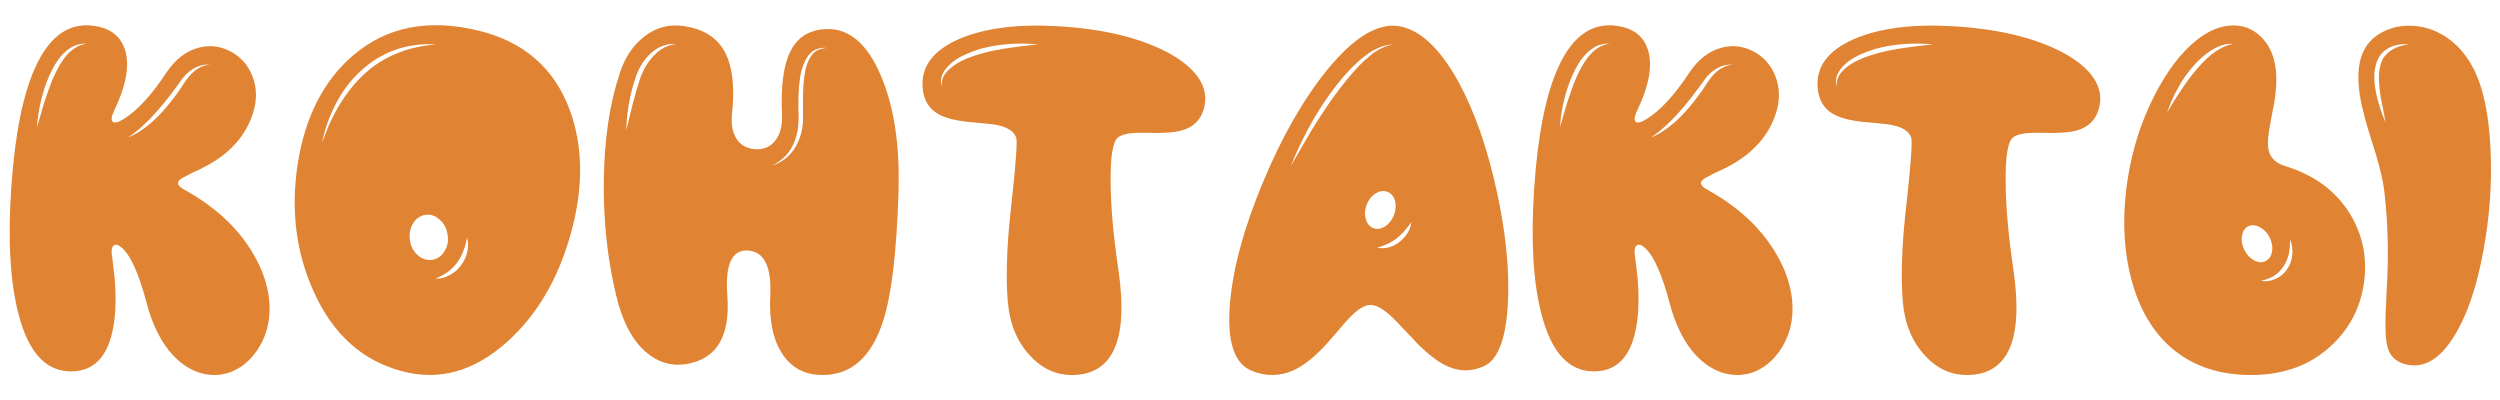 <?xml version="1.0" encoding="UTF-8"?> <svg xmlns="http://www.w3.org/2000/svg" width="100" height="16" viewBox="0 0 100 16" fill="none"><path d="M6.066 4.893C6.32 4.671 6.577 4.395 6.838 4.062C6.975 3.887 7.089 3.734 7.18 3.604L7.258 3.486L7.336 3.369C7.395 3.271 7.447 3.197 7.492 3.145C7.753 2.799 8.052 2.614 8.391 2.588C8.215 2.568 8.029 2.604 7.834 2.695C7.665 2.78 7.512 2.897 7.375 3.047C7.323 3.105 7.264 3.184 7.199 3.281L7.121 3.389L7.033 3.506C6.929 3.649 6.818 3.796 6.701 3.945C6.46 4.251 6.216 4.531 5.969 4.785C5.65 5.104 5.367 5.342 5.119 5.498C5.425 5.381 5.741 5.179 6.066 4.893ZM2.619 2.266C2.736 2.122 2.86 2.008 2.99 1.924C3.127 1.833 3.283 1.774 3.459 1.748C3.296 1.735 3.124 1.768 2.941 1.846C2.785 1.924 2.642 2.031 2.512 2.168C2.31 2.376 2.124 2.676 1.955 3.066C1.825 3.366 1.717 3.698 1.633 4.062C1.561 4.349 1.509 4.694 1.477 5.098L1.623 4.6L1.77 4.102C1.906 3.685 2.023 3.363 2.121 3.135C2.284 2.764 2.45 2.474 2.619 2.266ZM7.189 7.197C7.053 7.314 7.115 7.445 7.375 7.588C8.814 8.382 9.823 9.411 10.402 10.674C10.669 11.273 10.796 11.855 10.783 12.422C10.77 13.014 10.604 13.545 10.285 14.014C9.999 14.43 9.647 14.72 9.23 14.883C8.814 15.033 8.391 15.039 7.961 14.902C7.512 14.753 7.108 14.456 6.75 14.014C6.366 13.525 6.073 12.9 5.871 12.139C5.559 10.954 5.223 10.208 4.865 9.902C4.729 9.785 4.621 9.759 4.543 9.824C4.471 9.889 4.449 10.01 4.475 10.185V10.215L4.484 10.254L4.494 10.342C4.507 10.42 4.517 10.498 4.523 10.576C4.549 10.778 4.572 10.98 4.592 11.182C4.637 11.761 4.634 12.282 4.582 12.744C4.426 14.118 3.869 14.821 2.912 14.854C1.87 14.893 1.148 14.134 0.744 12.578C0.406 11.296 0.308 9.603 0.451 7.5C0.594 5.404 0.91 3.812 1.398 2.725C2.004 1.364 2.863 0.814 3.977 1.074C4.517 1.204 4.862 1.523 5.012 2.031C5.188 2.643 5.041 3.438 4.572 4.414C4.455 4.655 4.436 4.808 4.514 4.873C4.592 4.932 4.738 4.893 4.953 4.756C5.493 4.424 6.06 3.809 6.652 2.91C7.004 2.383 7.427 2.051 7.922 1.914C8.365 1.79 8.794 1.836 9.211 2.051C9.621 2.266 9.914 2.591 10.09 3.027C10.279 3.503 10.288 4.004 10.119 4.531C9.937 5.098 9.621 5.586 9.172 5.996C8.872 6.276 8.479 6.536 7.99 6.777C7.925 6.81 7.837 6.849 7.727 6.895L7.609 6.953L7.502 7.012C7.346 7.083 7.242 7.145 7.189 7.197ZM17.98 11.006C18.156 10.921 18.309 10.791 18.439 10.615C18.693 10.27 18.775 9.896 18.684 9.492C18.612 9.902 18.479 10.241 18.283 10.508C18.068 10.794 17.779 11.006 17.414 11.143C17.609 11.156 17.798 11.11 17.98 11.006ZM16.516 8.945C16.398 9.147 16.359 9.372 16.398 9.619C16.438 9.867 16.545 10.065 16.721 10.215C16.896 10.365 17.088 10.423 17.297 10.391C17.505 10.358 17.668 10.241 17.785 10.039C17.909 9.844 17.948 9.622 17.902 9.375C17.863 9.128 17.756 8.929 17.58 8.779C17.404 8.623 17.212 8.561 17.004 8.594C16.796 8.633 16.633 8.75 16.516 8.945ZM14.553 2.979C14.943 2.614 15.389 2.331 15.891 2.129C16.346 1.94 16.87 1.823 17.463 1.777L17.053 1.768L16.848 1.777L16.643 1.797C16.356 1.836 16.089 1.898 15.842 1.982C15.328 2.158 14.855 2.445 14.426 2.842C14.022 3.213 13.69 3.652 13.43 4.16C13.176 4.648 12.993 5.163 12.883 5.703L13.029 5.322L13.185 4.941L13.361 4.58L13.459 4.404L13.557 4.229C13.863 3.727 14.195 3.311 14.553 2.979ZM14.123 2.217C15.471 1.064 17.15 0.736 19.162 1.23C20.959 1.673 22.167 2.725 22.785 4.385C23.332 5.856 23.345 7.52 22.824 9.375C22.316 11.185 21.463 12.624 20.266 13.691C18.951 14.863 17.551 15.247 16.066 14.844C14.484 14.421 13.312 13.363 12.551 11.67C11.841 10.107 11.626 8.408 11.906 6.572C12.199 4.684 12.938 3.232 14.123 2.217ZM32.463 2.217C32.541 2.113 32.626 2.041 32.717 2.002C32.801 1.963 32.915 1.934 33.059 1.914C32.915 1.908 32.798 1.921 32.707 1.953C32.596 1.986 32.492 2.051 32.395 2.148C32.258 2.298 32.147 2.52 32.062 2.812C31.971 3.177 31.929 3.652 31.936 4.238V4.424L31.945 4.6C31.945 4.736 31.942 4.85 31.936 4.941C31.922 5.169 31.877 5.394 31.799 5.615C31.63 6.077 31.324 6.413 30.881 6.621C31.109 6.556 31.317 6.439 31.506 6.27C31.682 6.107 31.822 5.908 31.926 5.674C32.023 5.465 32.085 5.228 32.111 4.961C32.124 4.857 32.128 4.733 32.121 4.59V4.414V4.238C32.108 3.678 32.137 3.213 32.209 2.842C32.268 2.568 32.352 2.36 32.463 2.217ZM25.607 3.135C25.731 2.783 25.907 2.487 26.135 2.246C26.395 1.96 26.698 1.8 27.043 1.768C26.874 1.748 26.695 1.771 26.506 1.836C26.33 1.901 26.171 2.002 26.027 2.139C25.767 2.373 25.568 2.686 25.432 3.076C25.197 3.766 25.07 4.479 25.051 5.215L25.178 4.688L25.305 4.17C25.409 3.773 25.51 3.428 25.607 3.135ZM31.613 2.061C31.887 1.501 32.355 1.201 33.02 1.162C33.95 1.117 34.69 1.738 35.236 3.027C35.764 4.264 35.998 5.811 35.94 7.666C35.868 10.075 35.663 11.8 35.324 12.842C34.862 14.281 34.055 15 32.902 15C32.219 15 31.695 14.736 31.33 14.209C30.926 13.643 30.754 12.822 30.812 11.748C30.838 11.11 30.747 10.645 30.539 10.352C30.376 10.13 30.148 10.02 29.855 10.02C29.256 10.02 29.003 10.622 29.094 11.826C29.217 13.473 28.654 14.388 27.404 14.57C26.844 14.648 26.333 14.495 25.871 14.111C25.305 13.643 24.895 12.871 24.641 11.797C24.296 10.352 24.133 8.828 24.152 7.227C24.172 5.566 24.387 4.128 24.797 2.91C25.005 2.279 25.337 1.79 25.793 1.445C26.262 1.087 26.789 0.954 27.375 1.045C28.104 1.156 28.625 1.468 28.938 1.982C29.289 2.562 29.403 3.424 29.279 4.57C29.24 4.974 29.302 5.303 29.465 5.557C29.628 5.804 29.869 5.941 30.188 5.967C30.506 5.993 30.764 5.898 30.959 5.684C31.193 5.436 31.301 5.065 31.281 4.57C31.229 3.438 31.34 2.601 31.613 2.061ZM39.27 2.139C39.556 2.054 39.927 1.979 40.383 1.914C40.721 1.862 41.102 1.816 41.525 1.777C40.712 1.699 39.943 1.758 39.221 1.953C38.772 2.09 38.417 2.253 38.156 2.441C37.967 2.585 37.831 2.731 37.746 2.881C37.642 3.063 37.613 3.255 37.658 3.457C37.658 3.242 37.714 3.066 37.824 2.93C37.909 2.812 38.046 2.692 38.234 2.568C38.495 2.399 38.84 2.256 39.27 2.139ZM38.361 1.562C39.357 1.133 40.65 0.96 42.238 1.045C44.068 1.143 45.559 1.494 46.711 2.1C47.277 2.406 47.688 2.744 47.941 3.115C48.208 3.512 48.277 3.932 48.147 4.375C48.042 4.727 47.831 4.977 47.512 5.127C47.271 5.244 46.939 5.306 46.516 5.312L46.252 5.322L45.988 5.312C45.754 5.312 45.585 5.312 45.48 5.312C45.116 5.326 44.862 5.387 44.719 5.498C44.51 5.667 44.413 6.27 44.426 7.305C44.432 8.275 44.536 9.443 44.738 10.81C45.116 13.402 44.605 14.792 43.205 14.98C42.437 15.078 41.779 14.837 41.232 14.258C40.705 13.711 40.399 12.995 40.315 12.109C40.262 11.523 40.256 10.837 40.295 10.049C40.321 9.495 40.38 8.825 40.471 8.037C40.64 6.488 40.699 5.641 40.647 5.498C40.555 5.257 40.311 5.094 39.914 5.01C39.771 4.977 39.575 4.951 39.328 4.932L39.016 4.902L38.693 4.873C38.166 4.814 37.772 4.707 37.512 4.551C37.147 4.336 36.945 3.991 36.906 3.516C36.835 2.669 37.32 2.018 38.361 1.562ZM55.559 9.893C55.702 9.854 55.842 9.782 55.978 9.678C56.252 9.463 56.411 9.199 56.457 8.887C56.249 9.173 56.053 9.388 55.871 9.531C55.643 9.707 55.383 9.831 55.09 9.902C55.24 9.941 55.396 9.938 55.559 9.893ZM54.631 8.75C54.676 8.932 54.774 9.056 54.924 9.121C55.074 9.18 55.23 9.16 55.393 9.062C55.555 8.958 55.676 8.809 55.754 8.613C55.832 8.411 55.848 8.219 55.803 8.037C55.751 7.855 55.65 7.734 55.5 7.676C55.35 7.617 55.194 7.637 55.031 7.734C54.868 7.832 54.748 7.982 54.67 8.184C54.592 8.379 54.579 8.568 54.631 8.75ZM52.453 5.225C52.805 4.658 53.104 4.206 53.352 3.867C53.703 3.379 54.045 2.962 54.377 2.617L54.523 2.471C54.575 2.419 54.624 2.376 54.67 2.344L54.826 2.207L54.982 2.09C55.256 1.908 55.503 1.807 55.725 1.787C55.51 1.774 55.246 1.849 54.934 2.012L54.758 2.119L54.592 2.246C54.546 2.279 54.494 2.321 54.435 2.373L54.279 2.51C53.934 2.822 53.573 3.239 53.195 3.76C52.87 4.215 52.58 4.681 52.326 5.156C52.053 5.671 51.822 6.165 51.633 6.641L52.043 5.928C52.199 5.661 52.336 5.426 52.453 5.225ZM53.088 2.793C54.149 1.497 55.103 0.915 55.949 1.045C56.796 1.182 57.59 1.921 58.332 3.262C58.983 4.453 59.497 5.921 59.875 7.666C60.24 9.346 60.386 10.843 60.315 12.158C60.236 13.565 59.917 14.395 59.357 14.648C58.882 14.863 58.407 14.87 57.932 14.668C57.574 14.512 57.173 14.216 56.73 13.779L56.467 13.496L56.203 13.223C55.988 12.988 55.825 12.819 55.715 12.715C55.357 12.37 55.057 12.197 54.816 12.197C54.582 12.197 54.292 12.38 53.947 12.744C53.85 12.848 53.693 13.027 53.478 13.281L53.225 13.574C53.127 13.685 53.036 13.786 52.951 13.877C52.515 14.339 52.102 14.655 51.711 14.824C51.19 15.052 50.653 15.059 50.1 14.844C49.364 14.564 49.065 13.652 49.201 12.109C49.325 10.703 49.764 9.095 50.52 7.285C51.281 5.462 52.137 3.965 53.088 2.793ZM66.984 4.893C67.238 4.671 67.495 4.395 67.756 4.062C67.893 3.887 68.007 3.734 68.098 3.604L68.176 3.486L68.254 3.369C68.312 3.271 68.365 3.197 68.41 3.145C68.671 2.799 68.97 2.614 69.309 2.588C69.133 2.568 68.947 2.604 68.752 2.695C68.583 2.78 68.43 2.897 68.293 3.047C68.241 3.105 68.182 3.184 68.117 3.281L68.039 3.389L67.951 3.506C67.847 3.649 67.736 3.796 67.619 3.945C67.378 4.251 67.134 4.531 66.887 4.785C66.568 5.104 66.284 5.342 66.037 5.498C66.343 5.381 66.659 5.179 66.984 4.893ZM63.537 2.266C63.654 2.122 63.778 2.008 63.908 1.924C64.045 1.833 64.201 1.774 64.377 1.748C64.214 1.735 64.042 1.768 63.859 1.846C63.703 1.924 63.56 2.031 63.43 2.168C63.228 2.376 63.042 2.676 62.873 3.066C62.743 3.366 62.635 3.698 62.551 4.062C62.479 4.349 62.427 4.694 62.395 5.098L62.541 4.6L62.688 4.102C62.824 3.685 62.941 3.363 63.039 3.135C63.202 2.764 63.368 2.474 63.537 2.266ZM68.107 7.197C67.971 7.314 68.033 7.445 68.293 7.588C69.732 8.382 70.741 9.411 71.32 10.674C71.587 11.273 71.714 11.855 71.701 12.422C71.688 13.014 71.522 13.545 71.203 14.014C70.917 14.43 70.565 14.72 70.148 14.883C69.732 15.033 69.309 15.039 68.879 14.902C68.43 14.753 68.026 14.456 67.668 14.014C67.284 13.525 66.991 12.9 66.789 12.139C66.477 10.954 66.141 10.208 65.783 9.902C65.647 9.785 65.539 9.759 65.461 9.824C65.389 9.889 65.367 10.01 65.393 10.185V10.215L65.402 10.254L65.412 10.342C65.425 10.42 65.435 10.498 65.441 10.576C65.467 10.778 65.49 10.98 65.51 11.182C65.555 11.761 65.552 12.282 65.5 12.744C65.344 14.118 64.787 14.821 63.83 14.854C62.788 14.893 62.066 14.134 61.662 12.578C61.324 11.296 61.226 9.603 61.369 7.5C61.512 5.404 61.828 3.812 62.316 2.725C62.922 1.364 63.781 0.814 64.894 1.074C65.435 1.204 65.78 1.523 65.93 2.031C66.106 2.643 65.959 3.438 65.49 4.414C65.373 4.655 65.353 4.808 65.432 4.873C65.51 4.932 65.656 4.893 65.871 4.756C66.412 4.424 66.978 3.809 67.57 2.91C67.922 2.383 68.345 2.051 68.84 1.914C69.283 1.79 69.712 1.836 70.129 2.051C70.539 2.266 70.832 2.591 71.008 3.027C71.197 3.503 71.206 4.004 71.037 4.531C70.855 5.098 70.539 5.586 70.09 5.996C69.79 6.276 69.397 6.536 68.908 6.777C68.843 6.81 68.755 6.849 68.644 6.895L68.527 6.953L68.42 7.012C68.264 7.083 68.159 7.145 68.107 7.197ZM75.07 2.139C75.357 2.054 75.728 1.979 76.184 1.914C76.522 1.862 76.903 1.816 77.326 1.777C76.512 1.699 75.744 1.758 75.022 1.953C74.572 2.09 74.217 2.253 73.957 2.441C73.768 2.585 73.632 2.731 73.547 2.881C73.443 3.063 73.413 3.255 73.459 3.457C73.459 3.242 73.514 3.066 73.625 2.93C73.71 2.812 73.846 2.692 74.035 2.568C74.296 2.399 74.641 2.256 75.07 2.139ZM74.162 1.562C75.158 1.133 76.451 0.96 78.039 1.045C79.868 1.143 81.359 1.494 82.512 2.1C83.078 2.406 83.488 2.744 83.742 3.115C84.009 3.512 84.078 3.932 83.947 4.375C83.843 4.727 83.632 4.977 83.312 5.127C83.072 5.244 82.74 5.306 82.316 5.312L82.053 5.322L81.789 5.312C81.555 5.312 81.385 5.312 81.281 5.312C80.917 5.326 80.663 5.387 80.519 5.498C80.311 5.667 80.213 6.27 80.227 7.305C80.233 8.275 80.337 9.443 80.539 10.81C80.917 13.402 80.406 14.792 79.006 14.98C78.238 15.078 77.58 14.837 77.033 14.258C76.506 13.711 76.2 12.995 76.115 12.109C76.063 11.523 76.057 10.837 76.096 10.049C76.122 9.495 76.18 8.825 76.272 8.037C76.441 6.488 76.499 5.641 76.447 5.498C76.356 5.257 76.112 5.094 75.715 5.01C75.572 4.977 75.376 4.951 75.129 4.932L74.816 4.902L74.494 4.873C73.967 4.814 73.573 4.707 73.312 4.551C72.948 4.336 72.746 3.991 72.707 3.516C72.635 2.669 73.12 2.018 74.162 1.562ZM91.027 11.152C91.223 11.068 91.379 10.934 91.496 10.752C91.613 10.583 91.678 10.391 91.691 10.176C91.711 9.967 91.682 9.769 91.603 9.58C91.603 9.795 91.587 9.987 91.555 10.156C91.503 10.358 91.431 10.524 91.34 10.654C91.138 10.967 90.835 11.159 90.432 11.23C90.633 11.27 90.832 11.243 91.027 11.152ZM89.68 9.443C89.647 9.626 89.68 9.811 89.777 10C89.875 10.195 90.008 10.335 90.178 10.42C90.341 10.505 90.49 10.511 90.627 10.44C90.77 10.368 90.855 10.241 90.881 10.059C90.913 9.876 90.881 9.688 90.783 9.492C90.686 9.303 90.552 9.167 90.383 9.082C90.22 8.997 90.067 8.988 89.924 9.053C89.787 9.124 89.706 9.255 89.68 9.443ZM88.459 2.178C88.615 2.061 88.752 1.973 88.869 1.914C89.019 1.836 89.172 1.784 89.328 1.758C89.029 1.732 88.713 1.833 88.381 2.061C88.127 2.23 87.88 2.461 87.639 2.754C87.43 3.001 87.245 3.281 87.082 3.594C86.945 3.835 86.812 4.137 86.682 4.502L86.936 4.082C87.04 3.913 87.131 3.773 87.209 3.662C87.424 3.33 87.616 3.066 87.785 2.871C88.007 2.598 88.231 2.367 88.459 2.178ZM90.773 6.104C90.865 6.364 91.076 6.543 91.408 6.641C92.574 6.999 93.439 7.64 94.006 8.564C94.52 9.417 94.703 10.348 94.553 11.357C94.397 12.367 93.944 13.206 93.195 13.877C92.382 14.613 91.353 14.987 90.109 15C88.801 15.013 87.72 14.655 86.867 13.926C86.106 13.268 85.568 12.354 85.256 11.182C84.969 10.107 84.898 8.929 85.041 7.646C85.184 6.41 85.503 5.257 85.998 4.189C86.48 3.161 87.017 2.373 87.609 1.826C88.13 1.338 88.651 1.071 89.172 1.025C89.654 0.98 90.067 1.12 90.412 1.445C90.751 1.764 90.956 2.197 91.027 2.744C91.073 3.128 91.057 3.568 90.978 4.062C90.953 4.212 90.913 4.414 90.861 4.668L90.812 4.941C90.793 5.046 90.777 5.137 90.764 5.215C90.699 5.605 90.702 5.902 90.773 6.104ZM95.246 2.51C95.298 2.36 95.38 2.236 95.49 2.139C95.705 1.937 95.995 1.816 96.359 1.777C95.982 1.738 95.659 1.82 95.393 2.021C95.262 2.119 95.158 2.262 95.08 2.451C95.028 2.594 94.992 2.764 94.973 2.959C94.96 3.252 95.002 3.587 95.1 3.965C95.171 4.245 95.279 4.557 95.422 4.902L95.334 4.414L95.236 3.936C95.171 3.532 95.145 3.21 95.158 2.969C95.171 2.799 95.201 2.646 95.246 2.51ZM97.834 1.475C98.277 1.768 98.635 2.171 98.908 2.686C99.318 3.447 99.556 4.541 99.621 5.967C99.686 7.321 99.588 8.688 99.328 10.068C99.061 11.507 98.674 12.633 98.166 13.447C97.6 14.365 96.962 14.743 96.252 14.58C95.887 14.495 95.647 14.294 95.529 13.975C95.438 13.714 95.402 13.278 95.422 12.666C95.422 12.549 95.428 12.399 95.441 12.217L95.451 11.973L95.461 11.719C95.487 11.283 95.503 10.905 95.51 10.586C95.529 9.583 95.484 8.61 95.373 7.666C95.328 7.275 95.217 6.784 95.041 6.191L94.924 5.82L94.807 5.439C94.709 5.133 94.637 4.886 94.592 4.697C94.26 3.512 94.25 2.614 94.562 2.002C94.732 1.676 94.999 1.426 95.363 1.25C95.728 1.074 96.125 1.003 96.555 1.035C97.01 1.068 97.437 1.214 97.834 1.475Z" fill="#E08434"></path></svg> 